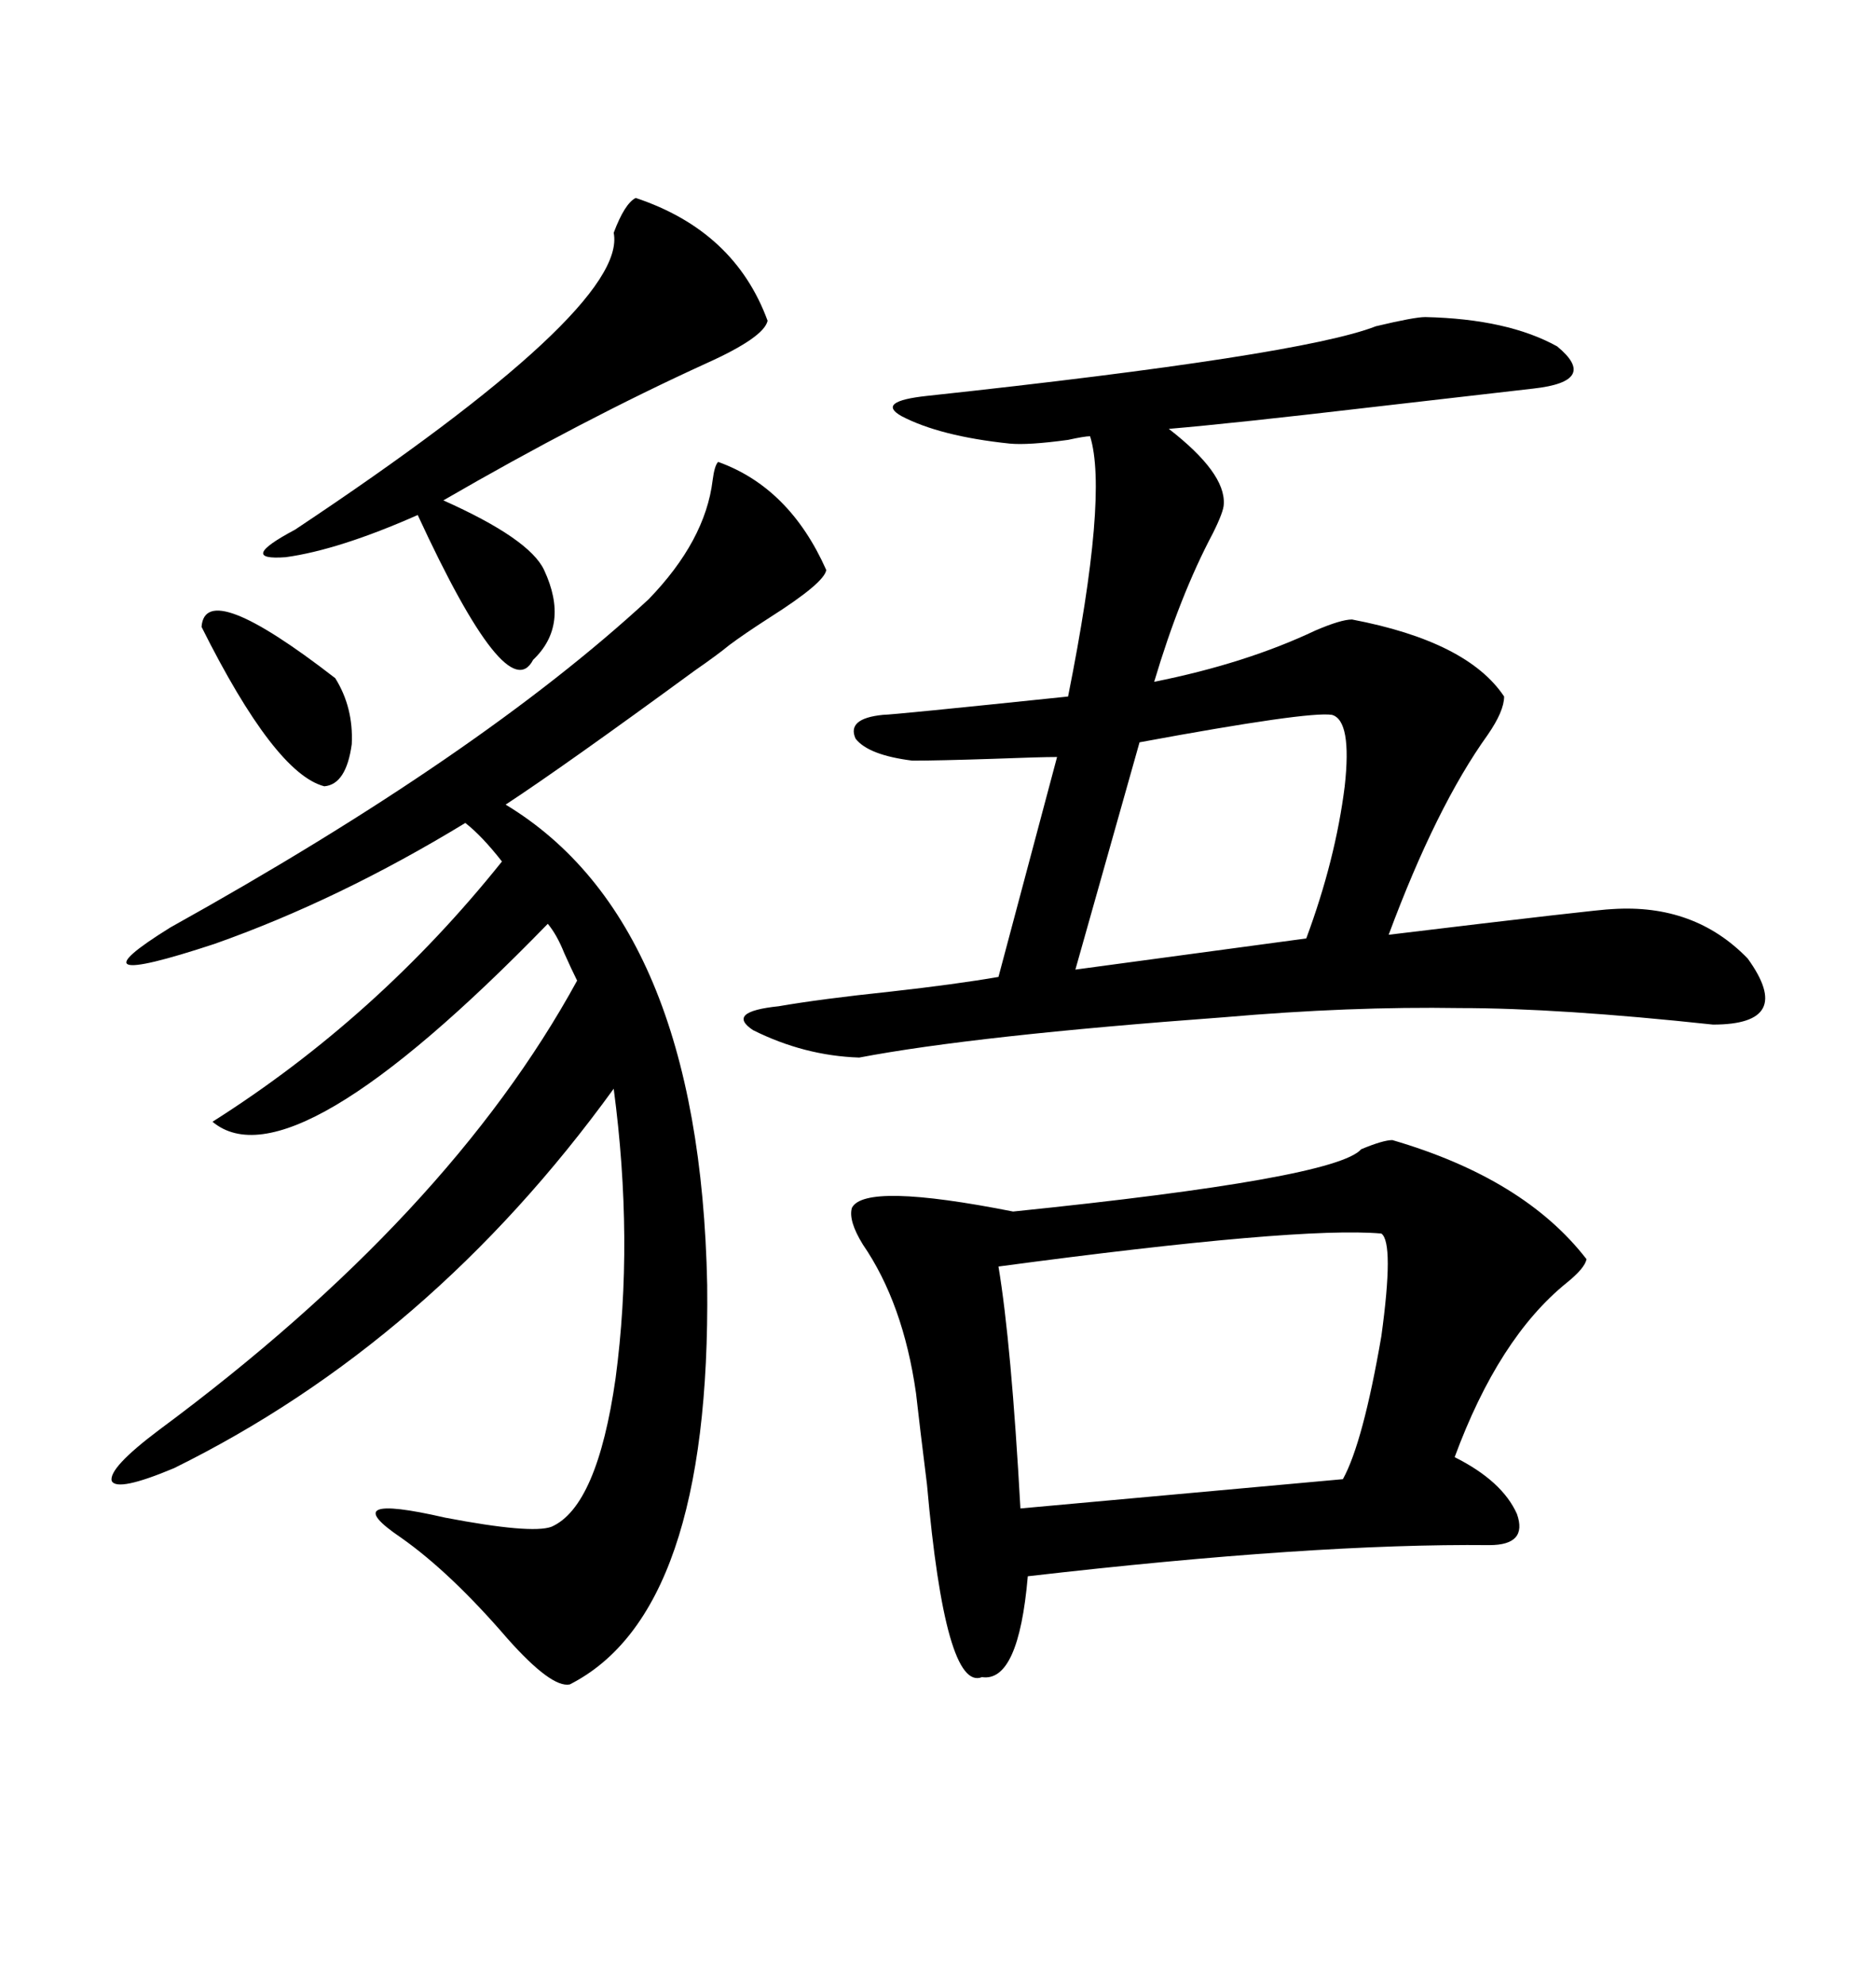 <svg xmlns="http://www.w3.org/2000/svg" xmlns:xlink="http://www.w3.org/1999/xlink" width="300" height="317.285"><path d="M227.93 50.68L227.93 50.68Q241.11 50.98 249.02 55.37L249.02 55.37Q255.76 60.94 245.21 62.11L245.21 62.11Q237.60 62.99 219.73 65.04L219.73 65.04Q197.17 67.68 186.91 68.55L186.91 68.55Q196.00 75.59 195.70 80.57L195.70 80.57Q195.70 81.74 193.95 85.25L193.95 85.25Q188.67 95.21 184.57 108.98L184.57 108.98Q199.22 106.05 210.35 100.78L210.35 100.78Q214.45 99.02 216.21 99.02L216.21 99.02Q234.67 102.54 240.53 111.33L240.53 111.33Q240.53 113.67 237.89 117.48L237.89 117.48Q229.69 128.91 222.07 149.41L222.07 149.41Q256.05 145.31 257.81 145.31L257.81 145.31Q271.00 144.43 279.49 153.22L279.49 153.22Q287.11 163.77 273.93 163.77L273.93 163.77Q249.32 161.13 233.50 161.13L233.50 161.13Q215.92 160.84 195.70 162.60L195.70 162.60Q155.86 165.53 137.40 169.04L137.40 169.04Q128.61 168.75 120.41 164.65L120.41 164.65Q116.02 161.72 124.51 160.84L124.51 160.84Q131.25 159.67 142.38 158.50L142.38 158.50Q152.93 157.32 159.67 156.15L159.67 156.15L169.04 121.00Q166.41 121.00 158.79 121.29L158.79 121.29Q150 121.58 145.90 121.58L145.90 121.58Q138.87 120.70 136.82 118.07L136.82 118.07Q135.35 114.84 141.21 114.26L141.21 114.26Q142.68 114.26 170.80 111.33L170.80 111.33Q177.25 79.10 174.32 69.73L174.32 69.73Q173.44 69.73 170.80 70.31L170.80 70.31Q164.36 71.19 161.43 70.90L161.43 70.90Q150.29 69.73 144.14 66.50L144.14 66.50Q140.04 64.16 148.24 63.28L148.24 63.28Q208.01 56.84 220.02 52.15L220.02 52.15Q226.17 50.68 227.93 50.68ZM222.66 182.23L222.66 182.23Q243.75 188.38 253.71 201.27L253.71 201.27Q253.42 202.73 250.49 205.08L250.49 205.08Q239.65 213.87 232.62 232.91L232.62 232.91Q240.23 236.72 242.58 241.99L242.58 241.99Q244.34 246.97 238.18 246.97L238.18 246.97Q210.06 246.68 164.36 251.95L164.36 251.95Q162.89 268.95 157.03 268.07L157.03 268.07Q151.17 270.41 148.24 237.30L148.24 237.30Q147.07 227.93 146.48 222.66L146.48 222.66Q144.43 208.30 137.99 198.93L137.99 198.93Q135.64 195.12 136.23 193.07L136.23 193.07Q138.28 188.96 162.01 193.65L162.01 193.65Q213.57 188.38 217.68 183.69L217.68 183.69Q221.19 182.23 222.66 182.23ZM114.84 73.83L114.84 73.83Q126.27 77.93 132.13 91.11L132.13 91.11Q131.84 93.16 123.05 98.73L123.05 98.73Q118.95 101.37 116.60 103.13L116.60 103.13Q114.84 104.59 111.04 107.23L111.04 107.23Q90.23 122.46 80.86 128.61L80.86 128.61Q111.91 147.36 113.09 205.37L113.09 205.37Q113.67 257.81 91.11 269.24L91.11 269.24Q88.18 269.82 81.15 261.91L81.15 261.91Q72.07 251.37 64.16 245.80L64.16 245.80Q53.32 238.48 71.19 242.58L71.19 242.58Q84.96 245.21 88.18 244.04L88.18 244.04Q95.51 240.82 98.44 220.31L98.44 220.31Q101.37 198.34 98.14 174.02L98.14 174.02Q68.85 214.45 27.83 234.67L27.83 234.67Q18.75 238.48 17.87 236.72L17.87 236.72Q17.29 234.67 25.49 228.52L25.49 228.52Q71.78 194.24 92.29 156.74L92.29 156.74Q91.41 154.98 90.23 152.34L90.23 152.34Q89.06 149.41 87.60 147.66L87.60 147.66Q46.58 189.84 33.98 179.30L33.98 179.30Q60.35 162.60 80.27 137.70L80.27 137.70Q77.05 133.59 74.41 131.54L74.41 131.54Q54.20 143.85 34.28 150.88L34.28 150.88Q10.25 158.79 27.25 148.24L27.25 148.24Q76.76 120.70 103.71 95.80L103.71 95.80Q112.79 86.43 113.96 76.76L113.96 76.76Q114.26 74.41 114.84 73.83ZM220.90 197.17L220.90 197.17Q207.71 196.00 159.67 202.44L159.67 202.44Q161.72 214.75 163.18 241.11L163.18 241.11L214.75 236.43Q217.97 230.57 220.90 213.57L220.90 213.57Q222.95 198.63 220.90 197.17ZM101.66 31.64L101.66 31.64Q117.48 36.91 122.75 51.27L122.75 51.27Q122.17 53.91 113.09 58.01L113.09 58.01Q93.16 67.09 70.90 79.98L70.90 79.98Q84.67 86.13 87.01 91.11L87.01 91.11Q91.11 99.90 85.25 105.47L85.25 105.47Q81.15 113.38 66.80 82.32L66.80 82.32Q54.20 87.89 45.70 89.06L45.70 89.06Q37.79 89.65 47.17 84.67L47.17 84.67Q100.49 49.22 98.14 37.21L98.14 37.21Q99.90 32.52 101.66 31.64ZM212.99 114.26L212.99 114.26Q209.18 113.67 182.23 118.65L182.23 118.65L171.97 154.98L208.89 150Q213.57 137.40 215.04 125.68L215.04 125.68Q216.21 115.14 212.99 114.26ZM32.23 100.20L32.23 100.20Q32.81 92.29 53.61 108.40L53.61 108.40Q56.54 113.09 56.25 118.95L56.25 118.95Q55.37 125.39 51.86 125.68L51.86 125.68Q43.95 123.63 32.23 100.20Z"/></svg>
